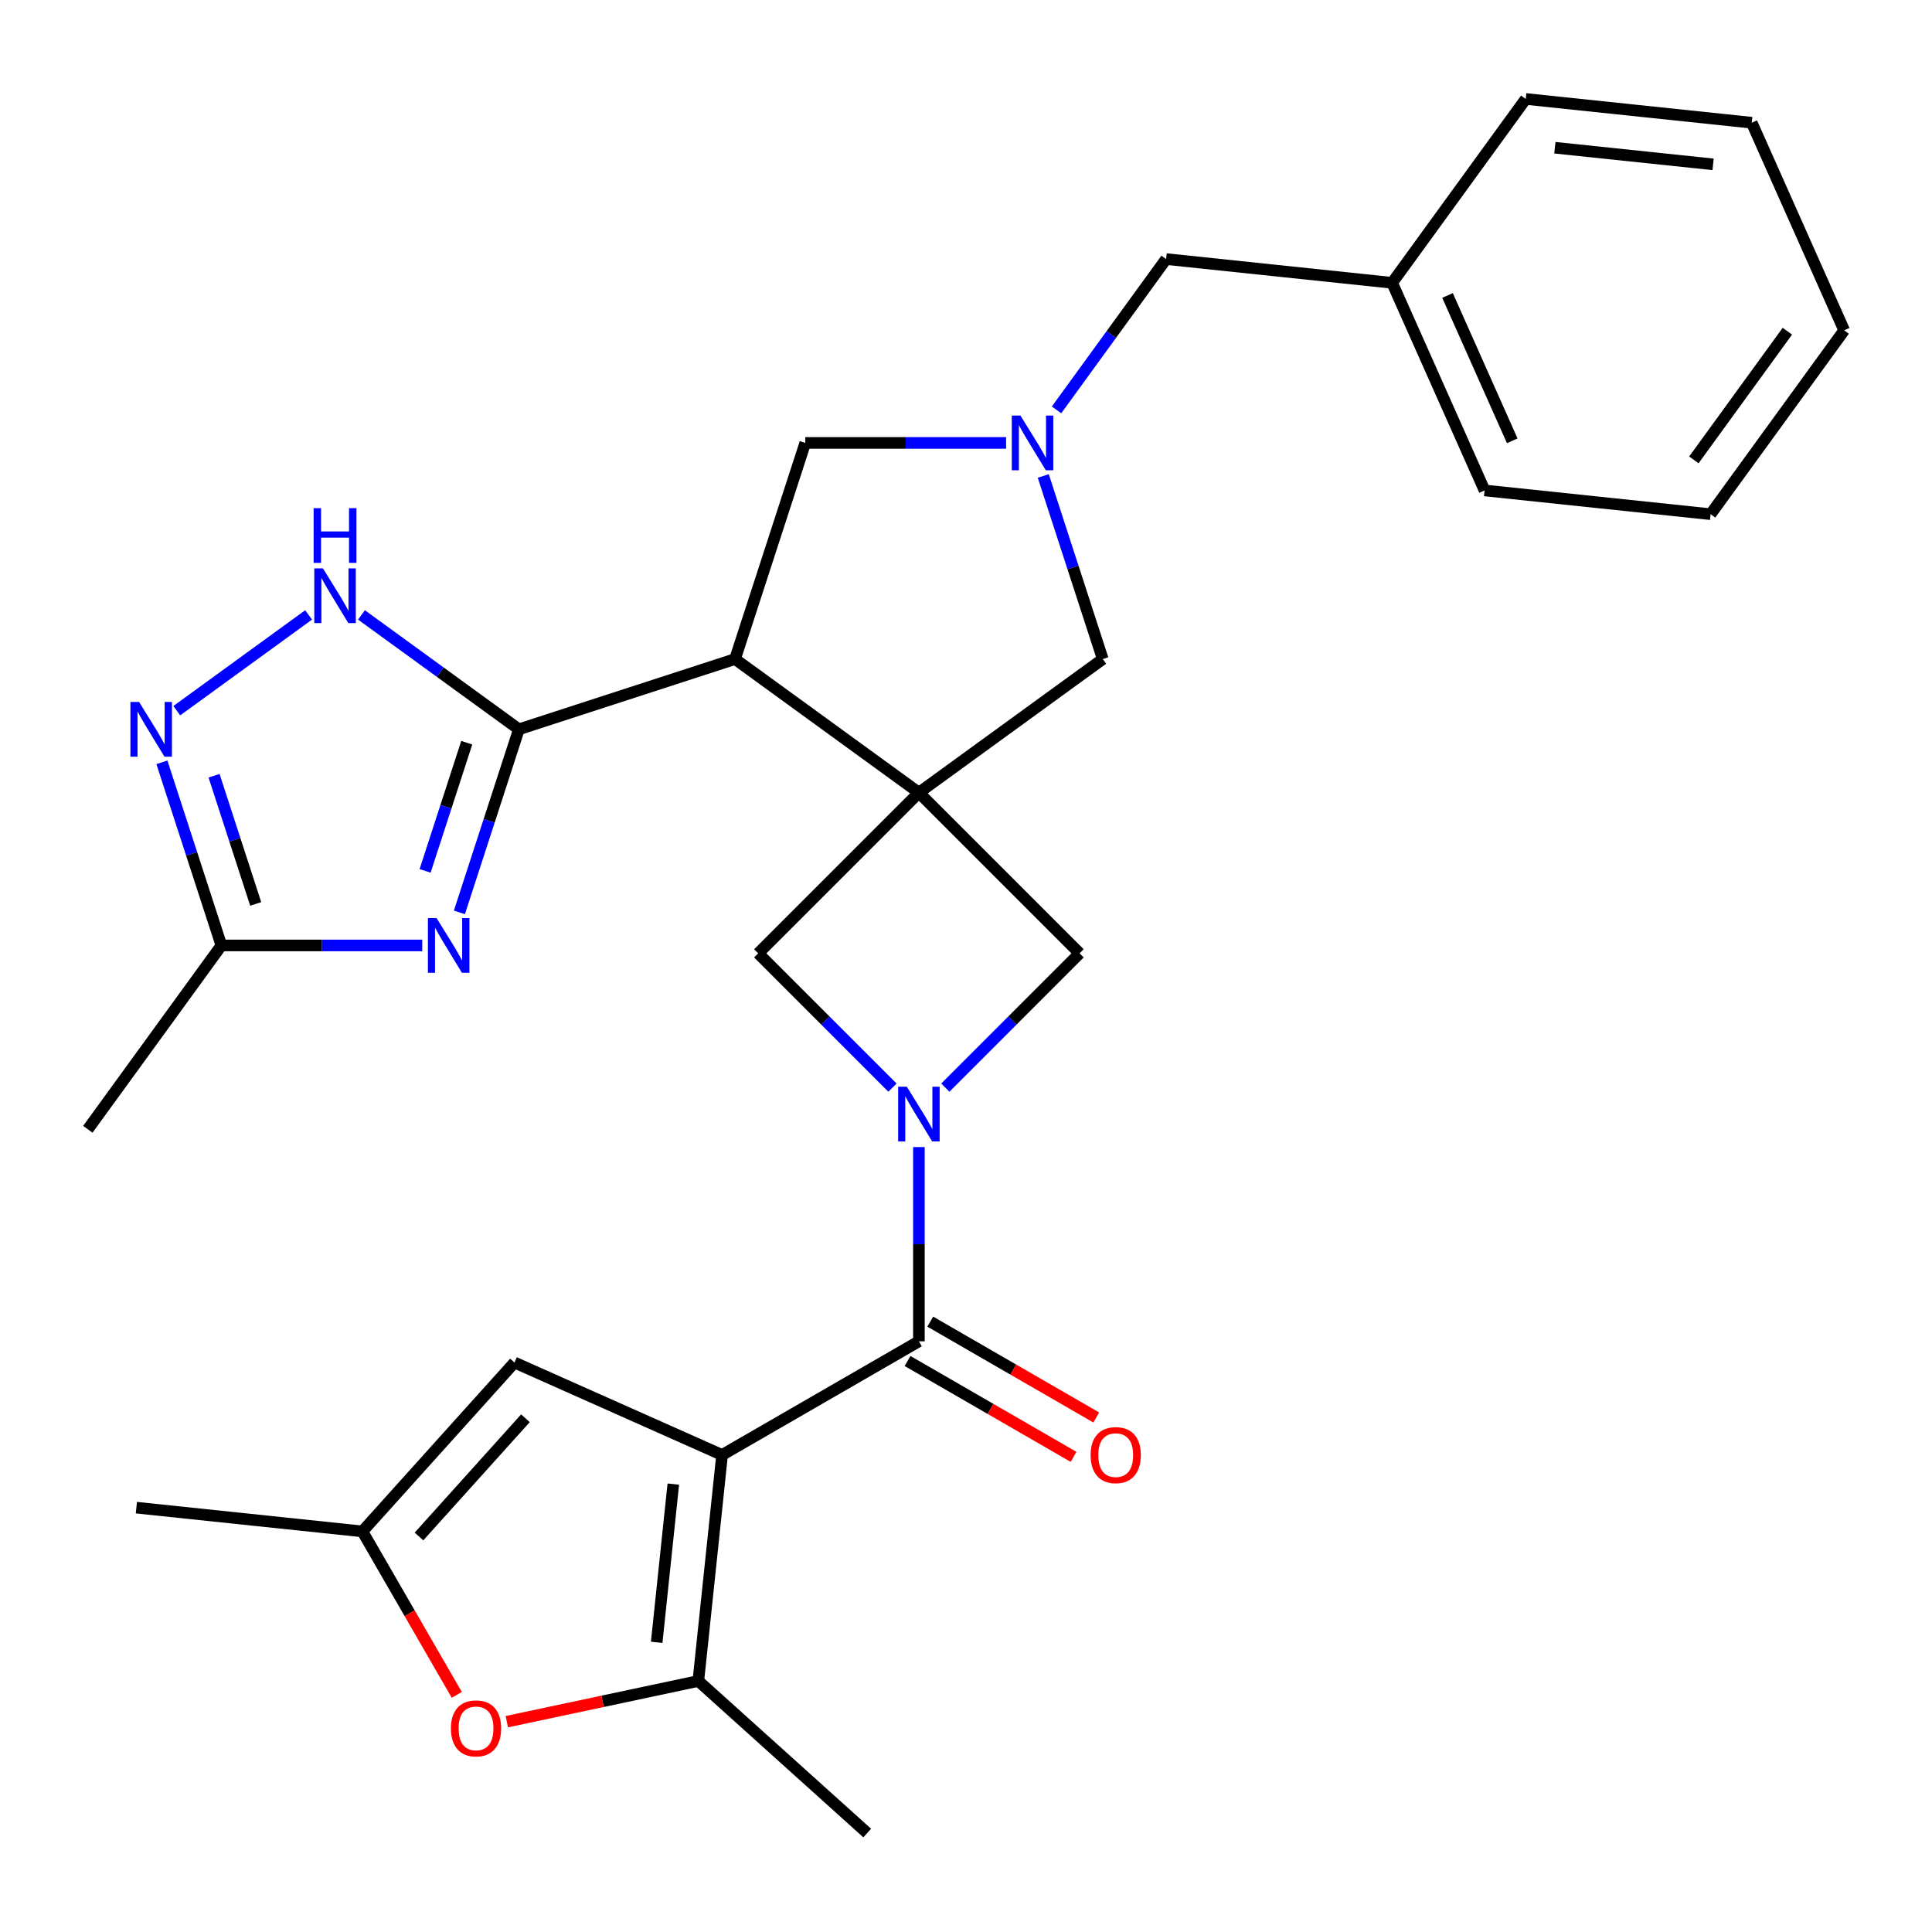 <?xml version='1.0' encoding='iso-8859-1'?>
<svg version='1.1' baseProfile='full'
              xmlns='http://www.w3.org/2000/svg'
                      xmlns:rdkit='http://www.rdkit.org/xml'
                      xmlns:xlink='http://www.w3.org/1999/xlink'
                  xml:space='preserve'
width='1000px' height='1000px' viewBox='0 0 1000 1000'>
<!-- END OF HEADER -->
<rect style='opacity:1.0;fill:#FFFFFF;stroke:none' width='1000' height='1000' x='0' y='0'> </rect>
<path class='bond-3' d='M 373.749,753.081 L 475.622,694.265' style='fill:none;fill-rule:evenodd;stroke:#000000;stroke-width:6px;stroke-linecap:butt;stroke-linejoin:miter;stroke-opacity:1' />
<path class='bond-6' d='M 373.749,753.081 L 361.453,870.069' style='fill:none;fill-rule:evenodd;stroke:#000000;stroke-width:6px;stroke-linecap:butt;stroke-linejoin:miter;stroke-opacity:1' />
<path class='bond-6' d='M 348.507,768.17 L 339.9,850.062' style='fill:none;fill-rule:evenodd;stroke:#000000;stroke-width:6px;stroke-linecap:butt;stroke-linejoin:miter;stroke-opacity:1' />
<path class='bond-10' d='M 373.749,753.081 L 266.287,705.236' style='fill:none;fill-rule:evenodd;stroke:#000000;stroke-width:6px;stroke-linecap:butt;stroke-linejoin:miter;stroke-opacity:1' />
<path class='bond-0' d='M 475.622,410.275 L 392.443,493.453' style='fill:none;fill-rule:evenodd;stroke:#000000;stroke-width:6px;stroke-linecap:butt;stroke-linejoin:miter;stroke-opacity:1' />
<path class='bond-4' d='M 475.622,410.275 L 380.455,341.132' style='fill:none;fill-rule:evenodd;stroke:#000000;stroke-width:6px;stroke-linecap:butt;stroke-linejoin:miter;stroke-opacity:1' />
<path class='bond-15' d='M 475.622,410.275 L 570.789,341.132' style='fill:none;fill-rule:evenodd;stroke:#000000;stroke-width:6px;stroke-linecap:butt;stroke-linejoin:miter;stroke-opacity:1' />
<path class='bond-30' d='M 475.622,410.275 L 558.801,493.453' style='fill:none;fill-rule:evenodd;stroke:#000000;stroke-width:6px;stroke-linecap:butt;stroke-linejoin:miter;stroke-opacity:1' />
<path class='bond-1' d='M 475.622,593.733 L 475.622,643.999' style='fill:none;fill-rule:evenodd;stroke:#0000FF;stroke-width:6px;stroke-linecap:butt;stroke-linejoin:miter;stroke-opacity:1' />
<path class='bond-1' d='M 475.622,643.999 L 475.622,694.265' style='fill:none;fill-rule:evenodd;stroke:#000000;stroke-width:6px;stroke-linecap:butt;stroke-linejoin:miter;stroke-opacity:1' />
<path class='bond-11' d='M 489.303,562.951 L 524.052,528.202' style='fill:none;fill-rule:evenodd;stroke:#0000FF;stroke-width:6px;stroke-linecap:butt;stroke-linejoin:miter;stroke-opacity:1' />
<path class='bond-11' d='M 524.052,528.202 L 558.801,493.453' style='fill:none;fill-rule:evenodd;stroke:#000000;stroke-width:6px;stroke-linecap:butt;stroke-linejoin:miter;stroke-opacity:1' />
<path class='bond-12' d='M 461.941,562.951 L 427.192,528.202' style='fill:none;fill-rule:evenodd;stroke:#0000FF;stroke-width:6px;stroke-linecap:butt;stroke-linejoin:miter;stroke-opacity:1' />
<path class='bond-12' d='M 427.192,528.202 L 392.443,493.453' style='fill:none;fill-rule:evenodd;stroke:#000000;stroke-width:6px;stroke-linecap:butt;stroke-linejoin:miter;stroke-opacity:1' />
<path class='bond-2' d='M 268.58,377.482 L 380.455,341.132' style='fill:none;fill-rule:evenodd;stroke:#000000;stroke-width:6px;stroke-linecap:butt;stroke-linejoin:miter;stroke-opacity:1' />
<path class='bond-5' d='M 268.58,377.482 L 253.183,424.87' style='fill:none;fill-rule:evenodd;stroke:#000000;stroke-width:6px;stroke-linecap:butt;stroke-linejoin:miter;stroke-opacity:1' />
<path class='bond-5' d='M 253.183,424.87 L 237.786,472.257' style='fill:none;fill-rule:evenodd;stroke:#0000FF;stroke-width:6px;stroke-linecap:butt;stroke-linejoin:miter;stroke-opacity:1' />
<path class='bond-5' d='M 241.586,384.429 L 230.808,417.6' style='fill:none;fill-rule:evenodd;stroke:#000000;stroke-width:6px;stroke-linecap:butt;stroke-linejoin:miter;stroke-opacity:1' />
<path class='bond-5' d='M 230.808,417.6 L 220.03,450.771' style='fill:none;fill-rule:evenodd;stroke:#0000FF;stroke-width:6px;stroke-linecap:butt;stroke-linejoin:miter;stroke-opacity:1' />
<path class='bond-7' d='M 268.58,377.482 L 227.837,347.881' style='fill:none;fill-rule:evenodd;stroke:#000000;stroke-width:6px;stroke-linecap:butt;stroke-linejoin:miter;stroke-opacity:1' />
<path class='bond-7' d='M 227.837,347.881 L 187.094,318.279' style='fill:none;fill-rule:evenodd;stroke:#0000FF;stroke-width:6px;stroke-linecap:butt;stroke-linejoin:miter;stroke-opacity:1' />
<path class='bond-18' d='M 469.74,704.452 L 512.706,729.258' style='fill:none;fill-rule:evenodd;stroke:#000000;stroke-width:6px;stroke-linecap:butt;stroke-linejoin:miter;stroke-opacity:1' />
<path class='bond-18' d='M 512.706,729.258 L 555.672,754.065' style='fill:none;fill-rule:evenodd;stroke:#FF0000;stroke-width:6px;stroke-linecap:butt;stroke-linejoin:miter;stroke-opacity:1' />
<path class='bond-18' d='M 481.504,684.077 L 524.47,708.884' style='fill:none;fill-rule:evenodd;stroke:#000000;stroke-width:6px;stroke-linecap:butt;stroke-linejoin:miter;stroke-opacity:1' />
<path class='bond-18' d='M 524.47,708.884 L 567.436,733.69' style='fill:none;fill-rule:evenodd;stroke:#FF0000;stroke-width:6px;stroke-linecap:butt;stroke-linejoin:miter;stroke-opacity:1' />
<path class='bond-17' d='M 380.455,341.132 L 416.806,229.257' style='fill:none;fill-rule:evenodd;stroke:#000000;stroke-width:6px;stroke-linecap:butt;stroke-linejoin:miter;stroke-opacity:1' />
<path class='bond-14' d='M 218.549,489.358 L 166.573,489.358' style='fill:none;fill-rule:evenodd;stroke:#0000FF;stroke-width:6px;stroke-linecap:butt;stroke-linejoin:miter;stroke-opacity:1' />
<path class='bond-14' d='M 166.573,489.358 L 114.597,489.358' style='fill:none;fill-rule:evenodd;stroke:#000000;stroke-width:6px;stroke-linecap:butt;stroke-linejoin:miter;stroke-opacity:1' />
<path class='bond-13' d='M 361.453,870.069 L 311.893,880.604' style='fill:none;fill-rule:evenodd;stroke:#000000;stroke-width:6px;stroke-linecap:butt;stroke-linejoin:miter;stroke-opacity:1' />
<path class='bond-13' d='M 311.893,880.604 L 262.332,891.138' style='fill:none;fill-rule:evenodd;stroke:#FF0000;stroke-width:6px;stroke-linecap:butt;stroke-linejoin:miter;stroke-opacity:1' />
<path class='bond-20' d='M 361.453,870.069 L 448.871,948.781' style='fill:none;fill-rule:evenodd;stroke:#000000;stroke-width:6px;stroke-linecap:butt;stroke-linejoin:miter;stroke-opacity:1' />
<path class='bond-9' d='M 159.733,318.279 L 91.505,367.85' style='fill:none;fill-rule:evenodd;stroke:#0000FF;stroke-width:6px;stroke-linecap:butt;stroke-linejoin:miter;stroke-opacity:1' />
<path class='bond-8' d='M 539.995,246.358 L 555.392,293.745' style='fill:none;fill-rule:evenodd;stroke:#0000FF;stroke-width:6px;stroke-linecap:butt;stroke-linejoin:miter;stroke-opacity:1' />
<path class='bond-8' d='M 555.392,293.745 L 570.789,341.132' style='fill:none;fill-rule:evenodd;stroke:#000000;stroke-width:6px;stroke-linecap:butt;stroke-linejoin:miter;stroke-opacity:1' />
<path class='bond-19' d='M 546.863,212.156 L 575.222,173.123' style='fill:none;fill-rule:evenodd;stroke:#0000FF;stroke-width:6px;stroke-linecap:butt;stroke-linejoin:miter;stroke-opacity:1' />
<path class='bond-19' d='M 575.222,173.123 L 603.581,134.09' style='fill:none;fill-rule:evenodd;stroke:#000000;stroke-width:6px;stroke-linecap:butt;stroke-linejoin:miter;stroke-opacity:1' />
<path class='bond-31' d='M 520.758,229.257 L 468.782,229.257' style='fill:none;fill-rule:evenodd;stroke:#0000FF;stroke-width:6px;stroke-linecap:butt;stroke-linejoin:miter;stroke-opacity:1' />
<path class='bond-31' d='M 468.782,229.257 L 416.806,229.257' style='fill:none;fill-rule:evenodd;stroke:#000000;stroke-width:6px;stroke-linecap:butt;stroke-linejoin:miter;stroke-opacity:1' />
<path class='bond-32' d='M 83.803,394.583 L 99.2,441.97' style='fill:none;fill-rule:evenodd;stroke:#0000FF;stroke-width:6px;stroke-linecap:butt;stroke-linejoin:miter;stroke-opacity:1' />
<path class='bond-32' d='M 99.2,441.97 L 114.597,489.358' style='fill:none;fill-rule:evenodd;stroke:#000000;stroke-width:6px;stroke-linecap:butt;stroke-linejoin:miter;stroke-opacity:1' />
<path class='bond-32' d='M 110.797,401.529 L 121.575,434.7' style='fill:none;fill-rule:evenodd;stroke:#0000FF;stroke-width:6px;stroke-linecap:butt;stroke-linejoin:miter;stroke-opacity:1' />
<path class='bond-32' d='M 121.575,434.7 L 132.353,467.871' style='fill:none;fill-rule:evenodd;stroke:#000000;stroke-width:6px;stroke-linecap:butt;stroke-linejoin:miter;stroke-opacity:1' />
<path class='bond-16' d='M 266.287,705.236 L 187.575,792.654' style='fill:none;fill-rule:evenodd;stroke:#000000;stroke-width:6px;stroke-linecap:butt;stroke-linejoin:miter;stroke-opacity:1' />
<path class='bond-16' d='M 271.964,734.091 L 216.865,795.283' style='fill:none;fill-rule:evenodd;stroke:#000000;stroke-width:6px;stroke-linecap:butt;stroke-linejoin:miter;stroke-opacity:1' />
<path class='bond-29' d='M 236.426,877.266 L 212.001,834.96' style='fill:none;fill-rule:evenodd;stroke:#FF0000;stroke-width:6px;stroke-linecap:butt;stroke-linejoin:miter;stroke-opacity:1' />
<path class='bond-29' d='M 212.001,834.96 L 187.575,792.654' style='fill:none;fill-rule:evenodd;stroke:#000000;stroke-width:6px;stroke-linecap:butt;stroke-linejoin:miter;stroke-opacity:1' />
<path class='bond-23' d='M 114.597,489.358 L 45.455,584.524' style='fill:none;fill-rule:evenodd;stroke:#000000;stroke-width:6px;stroke-linecap:butt;stroke-linejoin:miter;stroke-opacity:1' />
<path class='bond-22' d='M 187.575,792.654 L 70.587,780.358' style='fill:none;fill-rule:evenodd;stroke:#000000;stroke-width:6px;stroke-linecap:butt;stroke-linejoin:miter;stroke-opacity:1' />
<path class='bond-21' d='M 603.581,134.09 L 720.569,146.386' style='fill:none;fill-rule:evenodd;stroke:#000000;stroke-width:6px;stroke-linecap:butt;stroke-linejoin:miter;stroke-opacity:1' />
<path class='bond-24' d='M 720.569,146.386 L 768.415,253.849' style='fill:none;fill-rule:evenodd;stroke:#000000;stroke-width:6px;stroke-linecap:butt;stroke-linejoin:miter;stroke-opacity:1' />
<path class='bond-24' d='M 749.239,152.936 L 782.73,228.16' style='fill:none;fill-rule:evenodd;stroke:#000000;stroke-width:6px;stroke-linecap:butt;stroke-linejoin:miter;stroke-opacity:1' />
<path class='bond-25' d='M 720.569,146.386 L 789.712,51.219' style='fill:none;fill-rule:evenodd;stroke:#000000;stroke-width:6px;stroke-linecap:butt;stroke-linejoin:miter;stroke-opacity:1' />
<path class='bond-27' d='M 768.415,253.849 L 885.403,266.145' style='fill:none;fill-rule:evenodd;stroke:#000000;stroke-width:6px;stroke-linecap:butt;stroke-linejoin:miter;stroke-opacity:1' />
<path class='bond-26' d='M 789.712,51.219 L 906.7,63.515' style='fill:none;fill-rule:evenodd;stroke:#000000;stroke-width:6px;stroke-linecap:butt;stroke-linejoin:miter;stroke-opacity:1' />
<path class='bond-26' d='M 804.801,76.461 L 886.693,85.069' style='fill:none;fill-rule:evenodd;stroke:#000000;stroke-width:6px;stroke-linecap:butt;stroke-linejoin:miter;stroke-opacity:1' />
<path class='bond-28' d='M 906.7,63.515 L 954.545,170.978' style='fill:none;fill-rule:evenodd;stroke:#000000;stroke-width:6px;stroke-linecap:butt;stroke-linejoin:miter;stroke-opacity:1' />
<path class='bond-33' d='M 885.403,266.145 L 954.545,170.978' style='fill:none;fill-rule:evenodd;stroke:#000000;stroke-width:6px;stroke-linecap:butt;stroke-linejoin:miter;stroke-opacity:1' />
<path class='bond-33' d='M 876.741,238.041 L 925.141,171.424' style='fill:none;fill-rule:evenodd;stroke:#000000;stroke-width:6px;stroke-linecap:butt;stroke-linejoin:miter;stroke-opacity:1' />
<path  class='atom-2' d='M 469.362 562.472
L 478.642 577.472
Q 479.562 578.952, 481.042 581.632
Q 482.522 584.312, 482.602 584.472
L 482.602 562.472
L 486.362 562.472
L 486.362 590.792
L 482.482 590.792
L 472.522 574.392
Q 471.362 572.472, 470.122 570.272
Q 468.922 568.072, 468.562 567.392
L 468.562 590.792
L 464.882 590.792
L 464.882 562.472
L 469.362 562.472
' fill='#0000FF'/>
<path  class='atom-6' d='M 225.97 475.198
L 235.25 490.198
Q 236.17 491.678, 237.65 494.358
Q 239.13 497.038, 239.21 497.198
L 239.21 475.198
L 242.97 475.198
L 242.97 503.518
L 239.09 503.518
L 229.13 487.118
Q 227.97 485.198, 226.73 482.998
Q 225.53 480.798, 225.17 480.118
L 225.17 503.518
L 221.49 503.518
L 221.49 475.198
L 225.97 475.198
' fill='#0000FF'/>
<path  class='atom-8' d='M 167.153 294.18
L 176.433 309.18
Q 177.353 310.66, 178.833 313.34
Q 180.313 316.02, 180.393 316.18
L 180.393 294.18
L 184.153 294.18
L 184.153 322.5
L 180.273 322.5
L 170.313 306.1
Q 169.153 304.18, 167.913 301.98
Q 166.713 299.78, 166.353 299.1
L 166.353 322.5
L 162.673 322.5
L 162.673 294.18
L 167.153 294.18
' fill='#0000FF'/>
<path  class='atom-8' d='M 162.333 263.028
L 166.173 263.028
L 166.173 275.068
L 180.653 275.068
L 180.653 263.028
L 184.493 263.028
L 184.493 291.348
L 180.653 291.348
L 180.653 278.268
L 166.173 278.268
L 166.173 291.348
L 162.333 291.348
L 162.333 263.028
' fill='#0000FF'/>
<path  class='atom-9' d='M 528.178 215.097
L 537.458 230.097
Q 538.378 231.577, 539.858 234.257
Q 541.338 236.937, 541.418 237.097
L 541.418 215.097
L 545.178 215.097
L 545.178 243.417
L 541.298 243.417
L 531.338 227.017
Q 530.178 225.097, 528.938 222.897
Q 527.738 220.697, 527.378 220.017
L 527.378 243.417
L 523.698 243.417
L 523.698 215.097
L 528.178 215.097
' fill='#0000FF'/>
<path  class='atom-10' d='M 71.987 363.322
L 81.267 378.322
Q 82.187 379.802, 83.667 382.482
Q 85.147 385.162, 85.227 385.322
L 85.227 363.322
L 88.987 363.322
L 88.987 391.642
L 85.107 391.642
L 75.147 375.242
Q 73.987 373.322, 72.747 371.122
Q 71.547 368.922, 71.187 368.242
L 71.187 391.642
L 67.507 391.642
L 67.507 363.322
L 71.987 363.322
' fill='#0000FF'/>
<path  class='atom-14' d='M 233.391 894.606
Q 233.391 887.806, 236.751 884.006
Q 240.111 880.206, 246.391 880.206
Q 252.671 880.206, 256.031 884.006
Q 259.391 887.806, 259.391 894.606
Q 259.391 901.486, 255.991 905.406
Q 252.591 909.286, 246.391 909.286
Q 240.151 909.286, 236.751 905.406
Q 233.391 901.526, 233.391 894.606
M 246.391 906.086
Q 250.711 906.086, 253.031 903.206
Q 255.391 900.286, 255.391 894.606
Q 255.391 889.046, 253.031 886.246
Q 250.711 883.406, 246.391 883.406
Q 242.071 883.406, 239.711 886.206
Q 237.391 889.006, 237.391 894.606
Q 237.391 900.326, 239.711 903.206
Q 242.071 906.086, 246.391 906.086
' fill='#FF0000'/>
<path  class='atom-19' d='M 564.495 753.161
Q 564.495 746.361, 567.855 742.561
Q 571.215 738.761, 577.495 738.761
Q 583.775 738.761, 587.135 742.561
Q 590.495 746.361, 590.495 753.161
Q 590.495 760.041, 587.095 763.961
Q 583.695 767.841, 577.495 767.841
Q 571.255 767.841, 567.855 763.961
Q 564.495 760.081, 564.495 753.161
M 577.495 764.641
Q 581.815 764.641, 584.135 761.761
Q 586.495 758.841, 586.495 753.161
Q 586.495 747.601, 584.135 744.801
Q 581.815 741.961, 577.495 741.961
Q 573.175 741.961, 570.815 744.761
Q 568.495 747.561, 568.495 753.161
Q 568.495 758.881, 570.815 761.761
Q 573.175 764.641, 577.495 764.641
' fill='#FF0000'/>
</svg>
